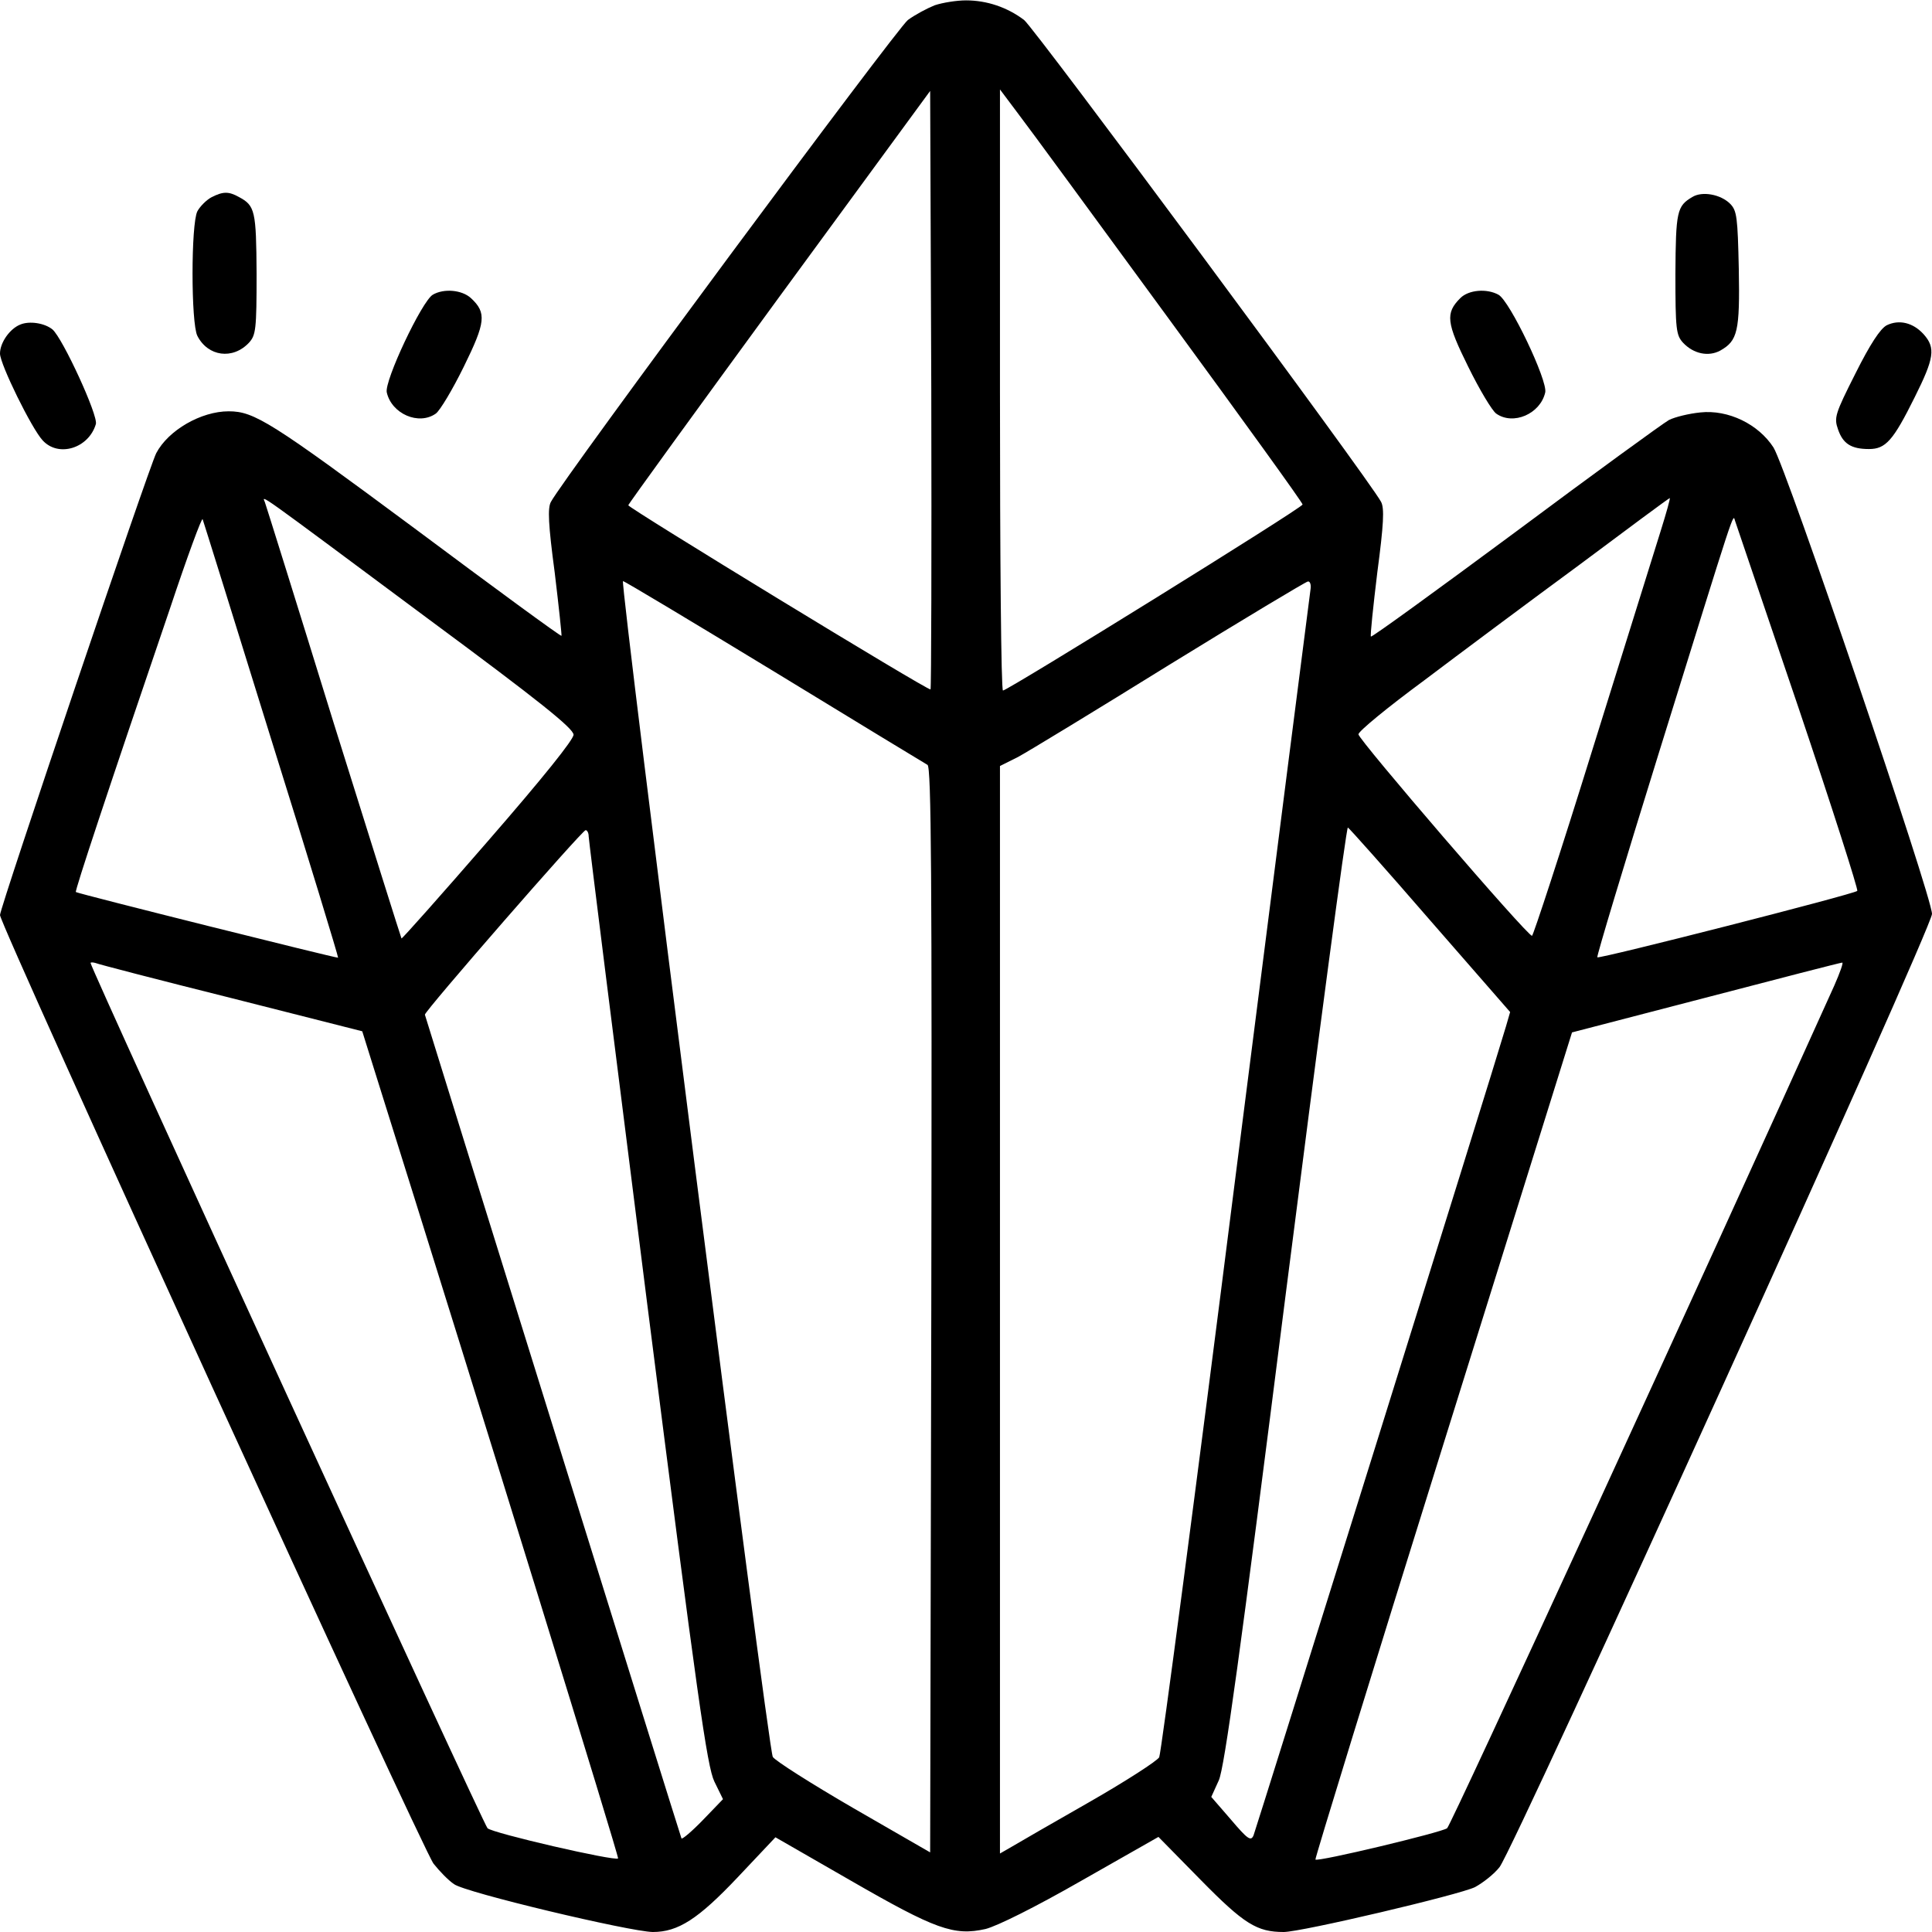 <?xml version="1.0" standalone="no"?>
<!DOCTYPE svg PUBLIC "-//W3C//DTD SVG 20010904//EN"
 "http://www.w3.org/TR/2001/REC-SVG-20010904/DTD/svg10.dtd">
<svg version="1.0" xmlns="http://www.w3.org/2000/svg"
 width="512pt" height="512pt" viewBox="0 0 512 512"
 preserveAspectRatio="xMidYMid meet">

<g transform="translate(0,512) scale(0.1,-0.1)"
fill="#000000" stroke="none">
<path d="M2477 5106 c-20 -8 -52 -25 -71 -39 -29 -22 -914 -1216 -946 -1277
-9 -16 -7 -60 10 -187 11 -91 19 -167 18 -168 -2 -2 -178 127 -391 286 -379
281 -423 309 -491 309 -73 0 -160 -50 -192 -111 -20 -39 -414 -1204 -414
-1224 0 -27 1120 -2477 1149 -2514 15 -19 39 -44 54 -54 28 -22 466 -126 527
-127 67 0 120 34 225 145 l100 106 200 -115 c224 -129 273 -147 357 -128 31 8
130 57 254 128 l204 116 112 -114 c115 -117 149 -138 220 -138 47 0 467 99
507 119 22 12 51 35 65 53 42 56 1146 2488 1146 2526 0 46 -386 1182 -420
1236 -40 62 -120 101 -194 93 -30 -3 -67 -12 -83 -20 -16 -9 -199 -142 -407
-297 -208 -154 -380 -279 -383 -277 -2 3 6 79 17 170 17 128 19 170 10 187
-32 60 -918 1255 -946 1277 -45 34 -99 52 -154 52 -25 0 -62 -6 -83 -13z m-11
-1813 c-5 -5 -801 481 -801 488 0 3 180 251 400 552 l400 546 3 -791 c1 -435
0 -793 -2 -795z m633 980 c194 -265 353 -485 353 -490 1 -8 -780 -492 -794
-493 -5 0 -8 358 -8 796 l0 797 48 -64 c27 -35 207 -281 401 -546z m-1967
-791 c299 -221 387 -292 388 -309 0 -13 -80 -113 -227 -282 -124 -143 -228
-260 -229 -258 -1 1 -82 259 -180 572 -97 314 -179 576 -182 584 -7 19 -34 38
430 -307z m3269 231 c-15 -49 -97 -310 -181 -580 -84 -271 -157 -493 -160
-493 -13 0 -460 520 -460 534 0 8 78 72 173 142 94 71 279 209 411 306 131 98
239 178 241 178 2 0 -9 -39 -24 -87z m-3682 -553 c99 -316 178 -576 177 -578
-3 -2 -687 169 -695 174 -3 3 84 266 250 753 45 135 84 241 86 235 2 -5 84
-268 182 -584z m4047 85 c89 -264 159 -483 156 -486 -10 -9 -684 -181 -689
-176 -2 3 71 245 162 538 208 669 197 637 203 619 3 -8 78 -231 168 -495z
m-2714 95 c216 -132 399 -243 406 -247 10 -6 12 -292 10 -1445 l-3 -1437 -203
117 c-112 65 -208 126 -214 136 -13 23 -406 3116 -397 3116 4 0 184 -108 401
-240z m1421 218 c-2 -13 -91 -710 -198 -1550 -106 -839 -198 -1535 -203 -1545
-6 -10 -88 -63 -184 -118 -95 -54 -188 -108 -205 -118 l-33 -19 0 1441 0 1441
48 24 c26 14 207 124 402 245 195 120 360 219 366 220 6 1 9 -9 7 -21z m317
-877 l212 -243 -11 -38 c-40 -136 -663 -2129 -669 -2144 -7 -16 -15 -11 -60
42 l-52 60 20 44 c15 34 56 330 177 1286 87 683 161 1241 165 1239 3 -1 102
-112 218 -246z m-2230 223 c0 -9 70 -566 155 -1238 134 -1054 159 -1227 178
-1267 l23 -47 -53 -55 c-29 -30 -55 -52 -57 -49 -3 6 -674 2162 -680 2183 -2
8 417 489 426 489 4 0 8 -7 8 -16z m-947 -429 l347 -88 30 -96 c299 -952 651
-2093 648 -2096 -8 -8 -333 67 -346 80 -11 10 -1052 2279 -1052 2293 0 2 6 2
13 0 6 -3 168 -45 360 -93z m4248 33 c-343 -761 -1016 -2226 -1026 -2233 -14
-11 -344 -90 -349 -83 -2 1 150 496 338 1097 l342 1095 354 92 c195 51 358 93
362 93 4 1 -6 -27 -21 -61z"/>
<path d="M560 4597 c-13 -7 -30 -24 -37 -37 -17 -34 -17 -296 0 -330 28 -55
94 -64 137 -18 18 20 20 35 20 182 -1 168 -4 181 -47 204 -27 15 -42 15 -73
-1z"/>
<path d="M4485 4598 c-41 -24 -44 -38 -45 -204 0 -147 2 -162 20 -182 28 -30
68 -38 99 -21 46 26 52 51 49 216 -3 137 -5 155 -23 173 -25 25 -74 34 -100
18z"/>
<path d="M1147 4339 c-29 -17 -129 -229 -122 -259 13 -57 85 -88 130 -56 11 8
44 63 74 124 58 118 61 143 19 182 -24 22 -72 26 -101 9z"/>
<path d="M3870 4330 c-40 -40 -37 -65 21 -182 30 -61 63 -116 74 -124 45 -32
117 -1 130 56 7 31 -94 243 -124 259 -31 17 -79 13 -101 -9z"/>
<path d="M54 4260 c-28 -11 -54 -48 -54 -77 0 -28 84 -199 113 -230 42 -46
122 -21 141 43 7 22 -88 228 -115 251 -21 17 -61 23 -85 13z"/>
<path d="M5000 4258 c-17 -9 -44 -50 -83 -128 -54 -107 -57 -117 -46 -148 13
-38 35 -52 82 -52 44 0 64 22 121 137 52 104 56 131 24 167 -28 31 -65 40 -98
24z"/>
</g>
</svg>
